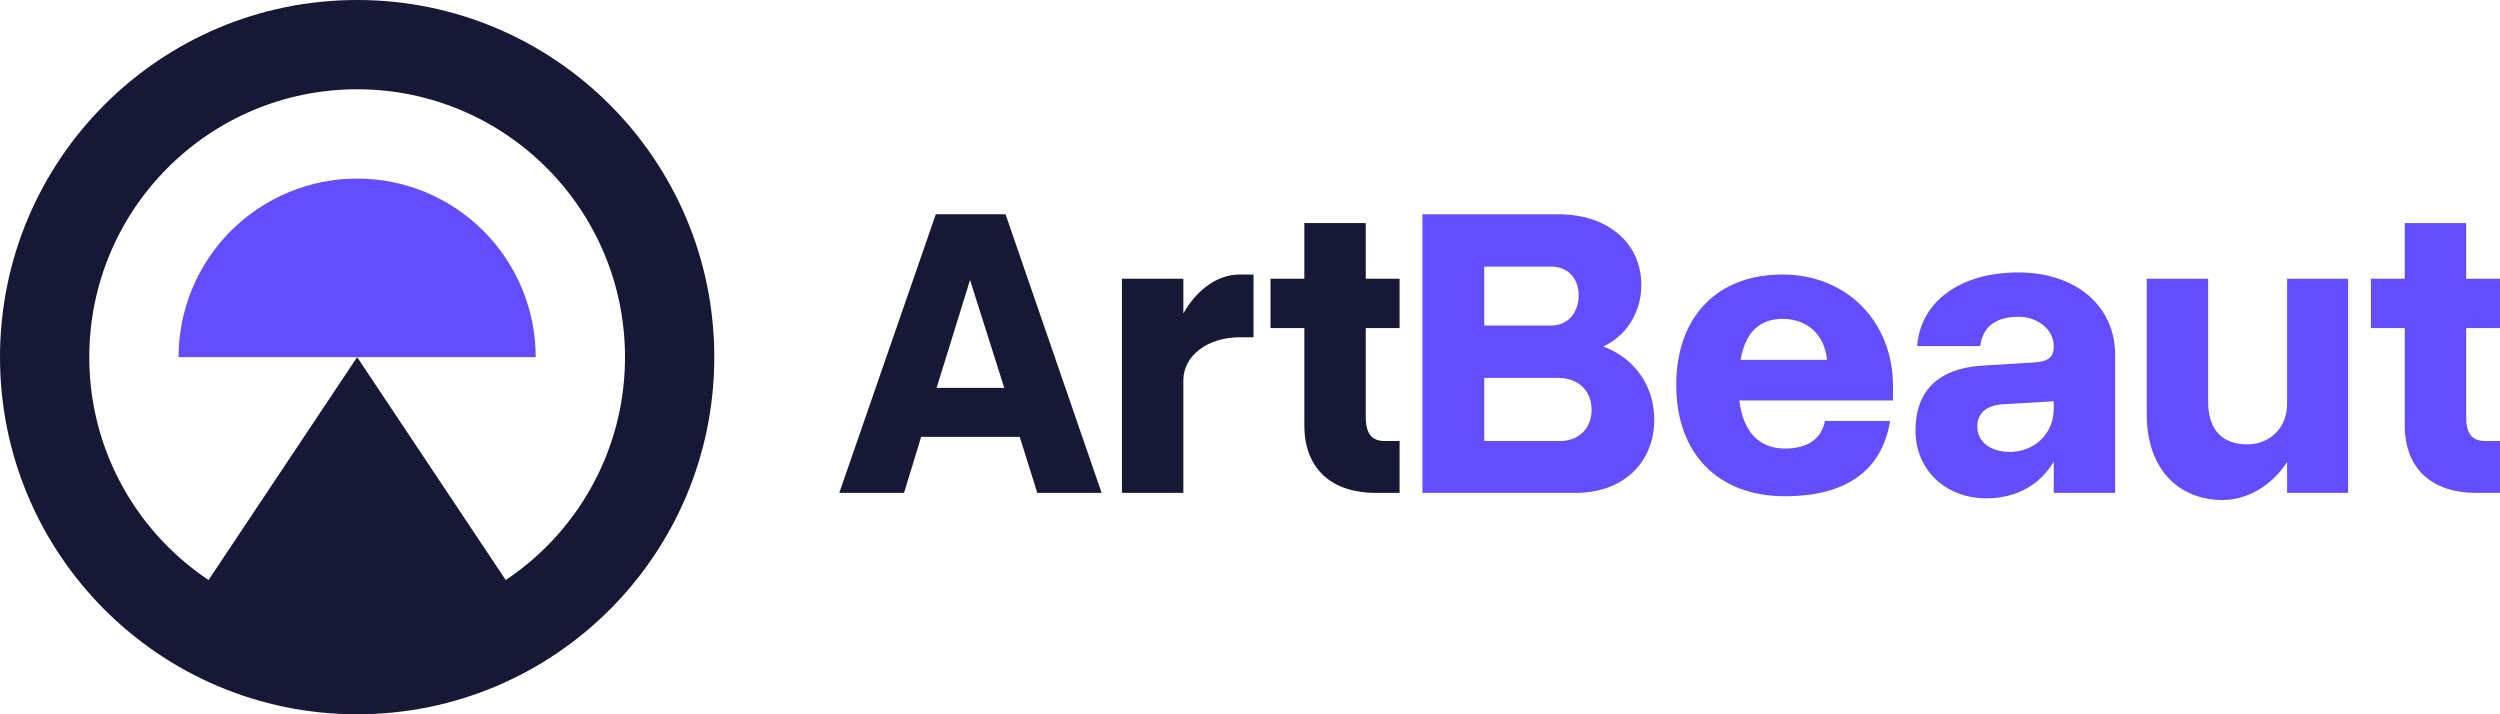 <svg width="140" height="40" viewBox="0 0 140 40" fill="none" xmlns="http://www.w3.org/2000/svg">
<path fill-rule="evenodd" clip-rule="evenodd" d="M20 35C28.284 35 35 28.284 35 20C35 11.716 28.284 5 20 5C11.716 5 5 11.716 5 20C5 28.284 11.716 35 20 35ZM20 40C31.046 40 40 31.046 40 20C40 8.954 31.046 0 20 0C8.954 0 0 8.954 0 20C0 31.046 8.954 40 20 40Z" fill="#171736"/>
<path d="M30 20C30 18.687 29.741 17.386 29.239 16.173C28.736 14.96 28 13.857 27.071 12.929C26.142 12 25.04 11.264 23.827 10.761C22.614 10.259 21.313 10 20 10C18.687 10 17.386 10.259 16.173 10.761C14.96 11.264 13.857 12 12.929 12.929C12 13.857 11.264 14.96 10.761 16.173C10.259 17.386 10 18.687 10 20H30Z" fill="#644DFF"/>
<path d="M30 35H10L20 20L30 35Z" fill="#171736"/>
<path d="M140 24.697V27.602H138.666C136.28 27.602 134.666 26.337 134.666 23.807V18.372H132.771V15.608H134.666V12.492H138.105V15.608H140V18.372H138.105V23.338C138.105 24.346 138.479 24.697 139.181 24.697H140Z" fill="#644DFF"/>
<path d="M123.656 22.495C123.656 24.158 124.522 24.884 125.855 24.884C127.119 24.884 128.078 23.947 128.078 22.635V15.608H131.493V27.602H128.078V25.868C127.212 27.227 125.809 28 124.475 28C122.019 28 120.218 26.29 120.218 23.198V15.608H123.656V22.495Z" fill="#644DFF"/>
<path d="M118.448 19.871V27.602H115.009V25.845C114.261 27.133 112.928 27.906 111.243 27.906C108.951 27.906 107.267 26.313 107.267 24.111C107.267 21.886 108.553 20.644 110.939 20.48L113.957 20.293C114.705 20.246 115.009 19.988 115.009 19.426V19.379C115.009 18.466 114.121 17.739 113.045 17.739C111.758 17.739 111.033 18.302 110.892 19.379H107.36C107.547 16.896 109.77 15.256 113.021 15.256C116.249 15.256 118.448 17.13 118.448 19.871ZM110.729 23.9C110.729 24.744 111.477 25.306 112.553 25.306C113.933 25.306 115.009 24.275 115.009 22.916V22.471L112.226 22.635C111.243 22.682 110.729 23.127 110.729 23.9Z" fill="#644DFF"/>
<path d="M93.87 21.558C93.87 17.739 96.163 15.373 99.812 15.373C103.414 15.373 106.011 17.997 106.011 21.651V22.425H97.402C97.613 24.182 98.502 25.119 99.975 25.119C101.239 25.119 102.011 24.556 102.198 23.573H105.847C105.379 26.407 103.321 27.789 99.952 27.789C96.209 27.789 93.87 25.4 93.87 21.558ZM99.835 17.857C98.572 17.857 97.753 18.559 97.472 20.152H102.315C102.174 18.747 101.215 17.857 99.835 17.857Z" fill="#644DFF"/>
<path d="M87.281 12C90.041 12 91.913 13.616 91.913 15.959C91.913 17.482 91.094 18.794 89.784 19.403C91.539 20.059 92.638 21.605 92.638 23.502C92.638 25.939 90.86 27.602 88.24 27.602H79.655V12H87.281ZM86.86 14.928H83.117V18.231H86.86C87.772 18.231 88.404 17.552 88.404 16.521C88.404 15.561 87.772 14.928 86.86 14.928ZM87.234 21.16H83.117V24.697H87.351C88.404 24.697 89.129 23.994 89.129 22.963C89.129 21.862 88.381 21.16 87.234 21.16Z" fill="#644DFF"/>
<path d="M78.377 24.697V27.602H77.043C74.657 27.602 73.043 26.337 73.043 23.807V18.372H71.149V15.608H73.043V12.492H76.482V15.608H78.377V18.372H76.482V23.338C76.482 24.346 76.856 24.697 77.558 24.697H78.377Z" fill="#171736"/>
<path d="M62.829 15.608H66.268V17.552C67.063 16.146 68.256 15.373 69.402 15.373H70.198V18.887H69.426C67.648 18.887 66.268 19.895 66.268 21.3V27.602H62.829V15.608Z" fill="#171736"/>
<path d="M61.69 27.602H58.088L57.105 24.463H51.585L50.626 27.602H47L52.404 12H56.31L61.69 27.602ZM54.322 15.678L52.45 21.722H56.24L54.322 15.678Z" fill="#171736"/>
</svg>
